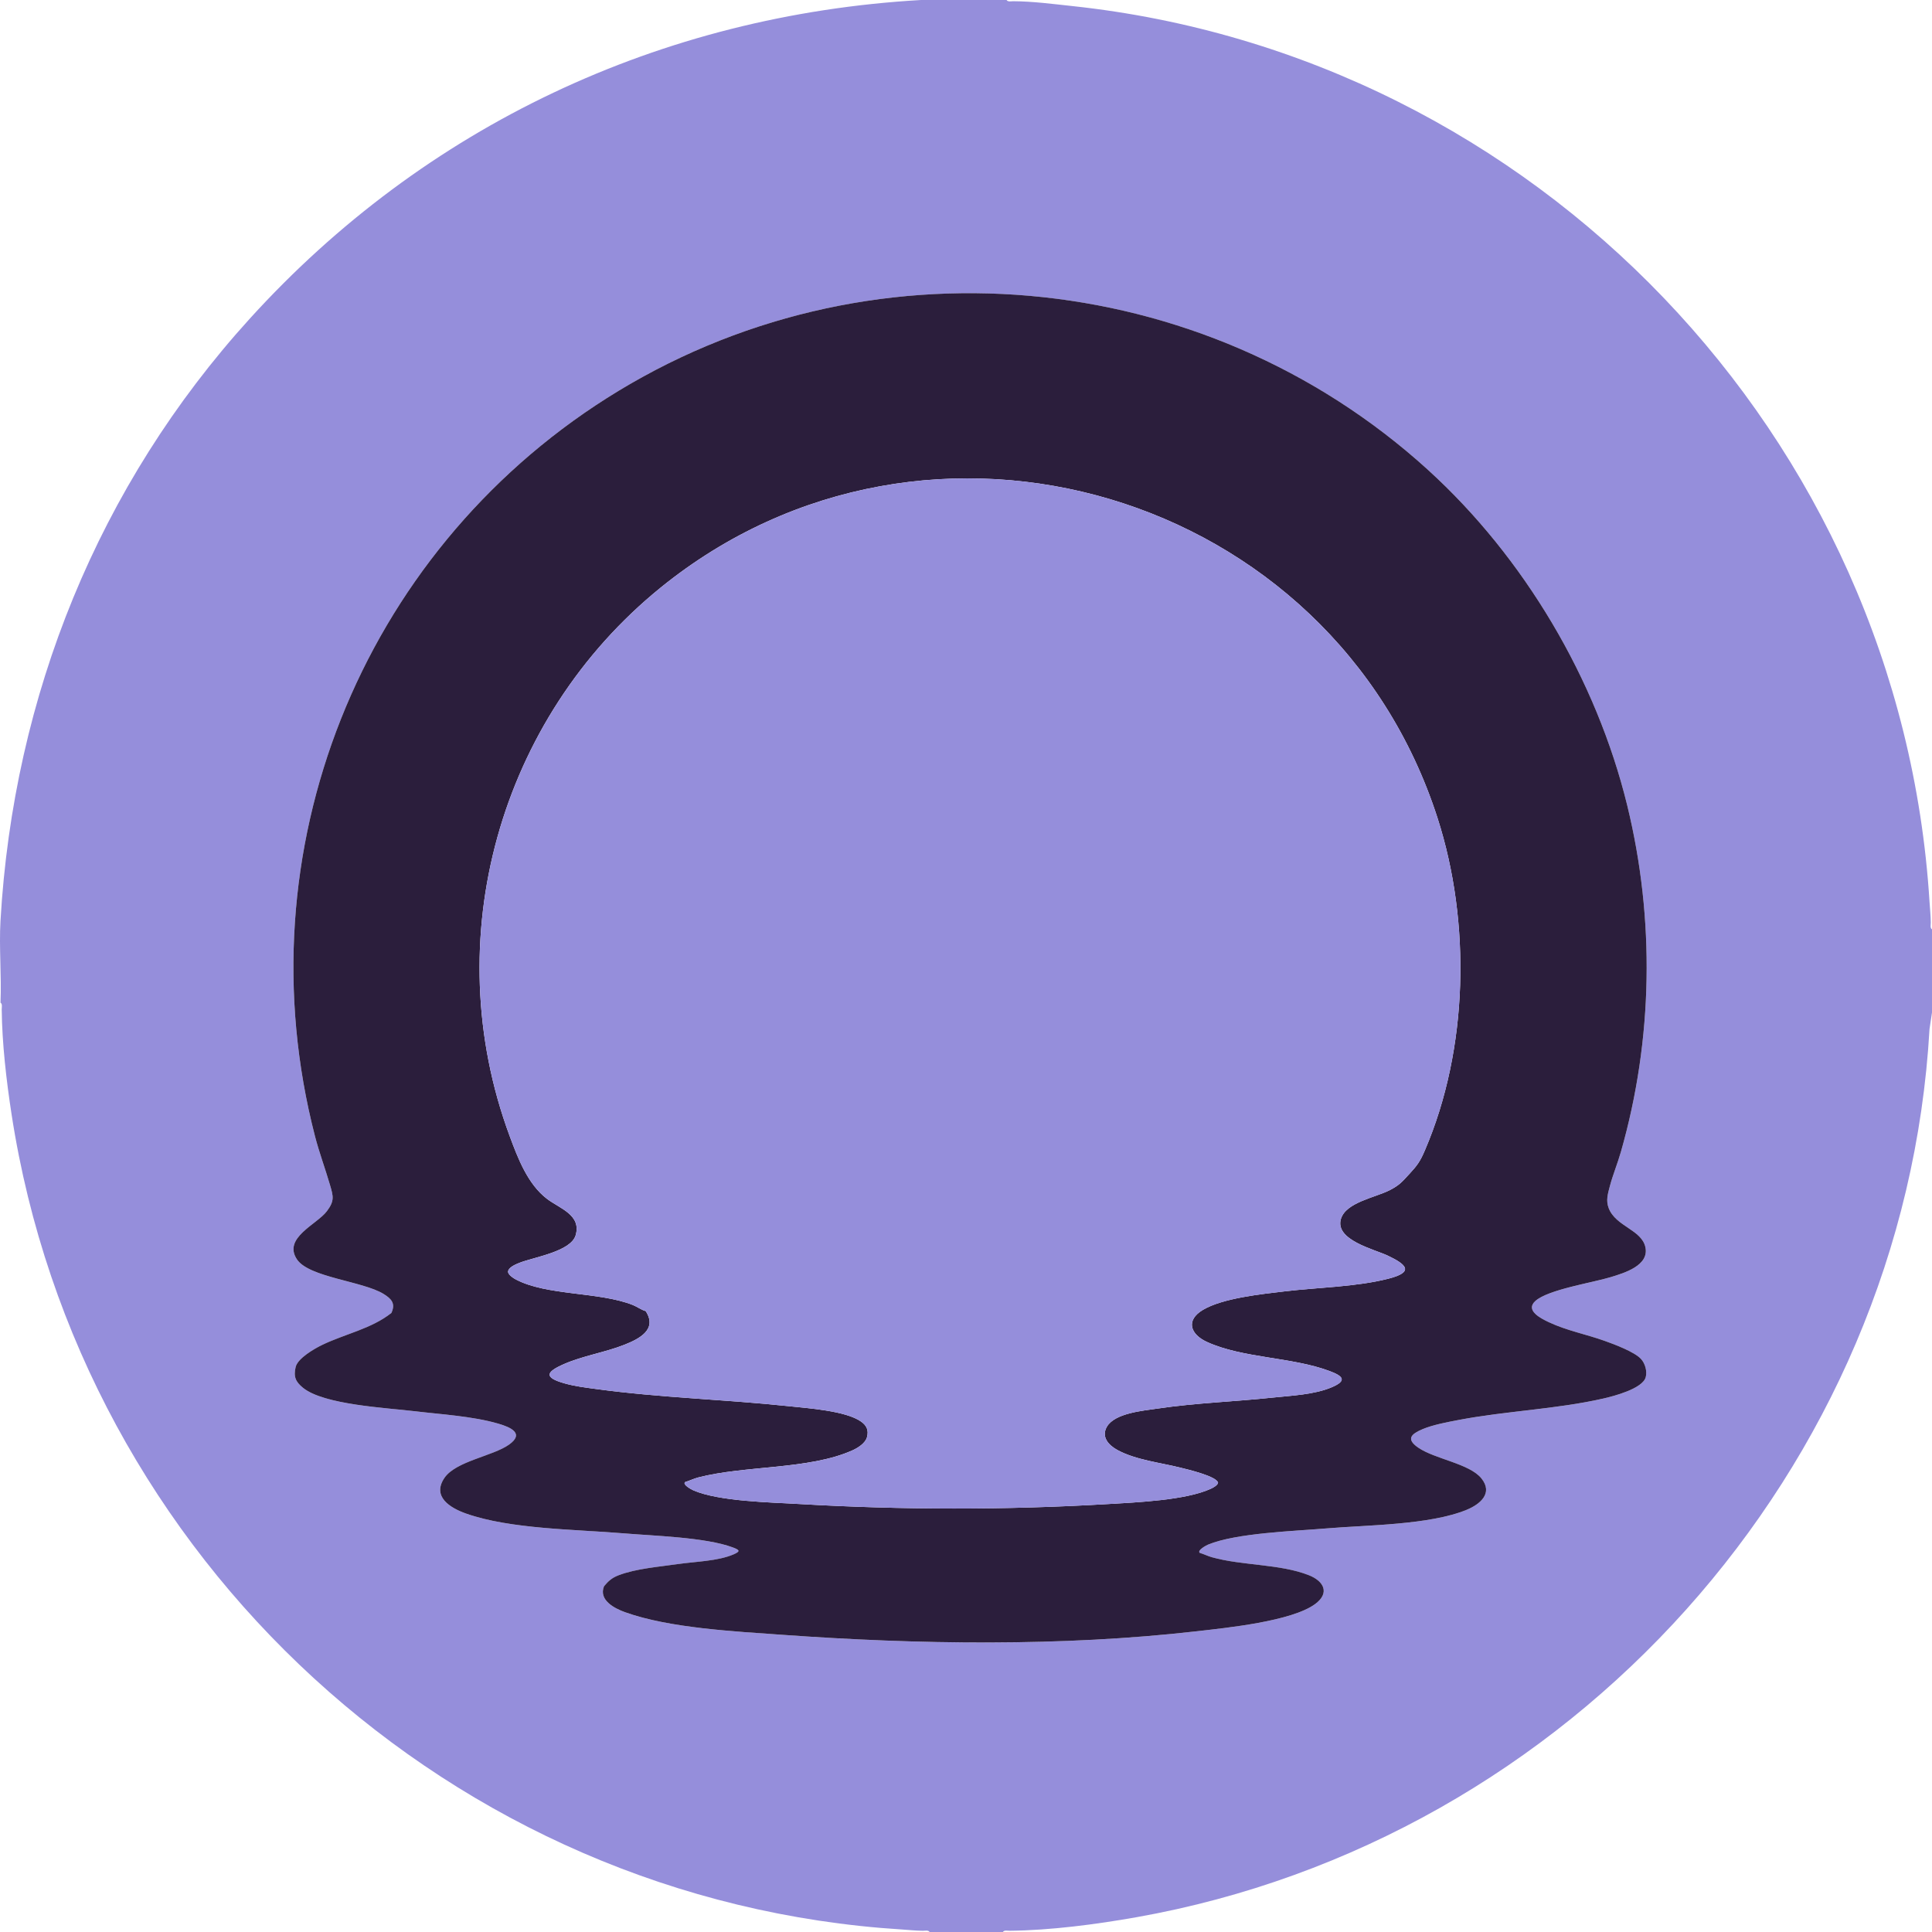 <svg width="160" height="160" viewBox="0 0 160 160" fill="none" xmlns="http://www.w3.org/2000/svg">
<g clip-path="url(#clip0_1129_15)">
<path d="M83.361 0C83.455 0.173 83.75 0.1 83.918 0.101C85.538 0.111 87.178 0.328 88.784 0.5C127.166 4.596 157.399 36.136 159.795 74.687C159.831 75.266 159.893 75.805 159.899 76.405C159.901 76.573 159.827 76.868 160 76.962V83.848L159.795 85.212C157.718 121.732 130.021 152.397 94.132 158.773C90.773 159.369 87 159.863 83.614 159.898C83.446 159.9 83.151 159.826 83.057 159.999H76.983C76.889 159.826 76.594 159.9 76.426 159.898C75.819 159.893 75.29 159.83 74.708 159.793C37.474 157.47 6.635 129.139 0.96 92.296C0.528 89.49 0.171 86.415 0.142 83.596C0.14 83.428 0.214 83.133 0.041 83.039C0.136 80.808 -0.087 78.473 0.041 76.254C1.112 57.619 8.152 40.19 20.694 26.381C35.162 10.449 54.706 1.241 76.275 0H83.361ZM118.26 38.914C99.601 21.953 71.621 19.424 50.262 32.969C29.862 45.907 19.987 70.523 26.086 94.099C26.44 95.465 26.933 96.779 27.326 98.126C27.604 99.079 27.716 99.444 27.073 100.306C26.246 101.409 23.4 102.517 24.595 104.302C25.592 105.79 30.043 106.102 31.761 107.158C32.402 107.552 32.783 107.942 32.412 108.736C30.746 110.051 28.587 110.467 26.698 111.374C26.043 111.689 24.658 112.482 24.485 113.211C24.293 114.02 24.485 114.442 25.098 114.938C26.835 116.342 32.005 116.592 34.304 116.869C36.502 117.133 39.144 117.282 41.268 117.903C42.257 118.192 43.477 118.703 42.152 119.643C40.811 120.592 37.744 121.011 36.806 122.396C35.751 123.955 37.285 124.884 38.586 125.345C42.268 126.65 47.698 126.655 51.625 126.985C54.133 127.196 58.429 127.309 60.685 128.152C61.251 128.364 61.346 128.472 60.754 128.728C59.455 129.289 57.587 129.324 56.185 129.526C54.641 129.75 52.682 129.902 51.241 130.454C50.681 130.668 50.4 130.919 50.024 131.365C49.553 132.518 50.893 133.206 51.773 133.521C55.456 134.841 60.86 135.108 64.787 135.39C76.008 136.196 87.911 136.375 99.111 135.096C101.585 134.813 106.96 134.275 108.909 132.846C110.148 131.937 109.646 130.947 108.396 130.454C106.001 129.509 102.89 129.673 100.367 128.966C100.022 128.87 99.701 128.704 99.36 128.605C99.122 128.402 99.887 127.987 100.041 127.923C102.383 126.95 107.209 126.804 109.834 126.58C113.189 126.295 118.379 126.303 121.456 125.041C122.584 124.578 123.673 123.664 122.687 122.438C121.695 121.206 118.819 120.837 117.444 119.885C116.409 119.168 116.884 118.753 117.813 118.36C118.659 118.001 119.88 117.773 120.797 117.598C124.743 116.846 128.877 116.712 132.789 115.821C133.658 115.622 136.032 115.005 136.291 114.058C136.424 113.567 136.245 112.927 135.909 112.554C135.368 111.955 133.671 111.325 132.868 111.039C131.337 110.494 129.718 110.188 128.242 109.489C127.616 109.192 126.288 108.529 127.148 107.748C128.198 106.797 131.864 106.236 133.375 105.774C134.501 105.431 136.597 104.814 136.264 103.286C135.947 101.833 133.801 101.573 133.223 100.051C132.983 99.417 133.152 98.872 133.323 98.228C133.569 97.298 133.965 96.345 134.236 95.395C136.9 86.079 137.062 76.127 134.763 66.714C132.204 56.241 126.212 46.145 118.26 38.916V38.914Z" fill="#958EDB"/>
<path d="M118.26 38.914C126.212 46.143 132.204 56.239 134.763 66.712C137.062 76.124 136.9 86.077 134.236 95.393C133.965 96.343 133.568 97.296 133.323 98.226C133.152 98.871 132.983 99.415 133.223 100.049C133.801 101.571 135.948 101.832 136.264 103.284C136.597 104.812 134.501 105.429 133.375 105.772C131.863 106.234 128.196 106.795 127.148 107.746C126.288 108.527 127.616 109.19 128.242 109.487C129.718 110.186 131.337 110.492 132.868 111.037C133.671 111.322 135.368 111.953 135.909 112.552C136.245 112.925 136.424 113.565 136.291 114.056C136.032 115.003 133.658 115.621 132.789 115.819C128.877 116.71 124.743 116.844 120.797 117.596C119.88 117.771 118.659 117.999 117.813 118.357C116.883 118.751 116.409 119.166 117.444 119.882C118.819 120.835 121.695 121.204 122.687 122.436C123.673 123.662 122.583 124.577 121.456 125.039C118.379 126.301 113.189 126.293 109.834 126.578C107.209 126.802 102.382 126.949 100.041 127.921C99.887 127.985 99.122 128.401 99.36 128.602C99.701 128.702 100.022 128.868 100.367 128.964C102.89 129.671 106.001 129.507 108.396 130.452C109.647 130.945 110.149 131.935 108.909 132.844C106.96 134.273 101.585 134.811 99.111 135.094C87.911 136.373 76.008 136.194 64.787 135.388C60.86 135.106 55.456 134.838 51.773 133.519C50.893 133.204 49.553 132.516 50.024 131.363C50.4 130.917 50.681 130.666 51.24 130.452C52.681 129.9 54.641 129.748 56.185 129.524C57.587 129.321 59.455 129.287 60.753 128.726C61.347 128.47 61.251 128.361 60.685 128.15C58.43 127.307 54.134 127.194 51.625 126.983C47.698 126.653 42.268 126.647 38.586 125.343C37.286 124.882 35.751 123.953 36.806 122.394C37.744 121.009 40.811 120.59 42.152 119.64C43.477 118.701 42.257 118.19 41.268 117.901C39.144 117.28 36.501 117.131 34.304 116.867C32.005 116.59 26.835 116.341 25.098 114.936C24.484 114.439 24.293 114.018 24.485 113.209C24.658 112.48 26.043 111.687 26.698 111.372C28.587 110.465 30.746 110.05 32.412 108.734C32.783 107.94 32.402 107.55 31.761 107.156C30.043 106.1 25.592 105.788 24.595 104.3C23.399 102.515 26.246 101.408 27.072 100.304C27.718 99.443 27.604 99.077 27.326 98.124C26.933 96.777 26.439 95.463 26.086 94.097C19.987 70.522 29.861 45.905 50.262 32.967C71.621 19.422 99.601 21.951 118.26 38.912V38.914ZM116.698 97.243C117.365 96.519 117.597 96.212 118.005 95.261C121.605 86.878 121.832 76.386 119.05 67.746C110.344 40.707 76.854 30.714 54.714 48.661C41.362 59.484 36.176 77.805 42.206 94.078C42.893 95.935 43.704 98.066 45.301 99.285C46.336 100.075 48.152 100.604 47.678 102.284C47.291 103.654 44.186 104.112 42.998 104.589C42.693 104.712 42.052 104.976 42.075 105.352C42.126 105.589 42.477 105.83 42.693 105.945C45.268 107.322 49.6 106.96 52.409 108.074C52.784 108.223 53.09 108.473 53.473 108.578C54.468 110.106 52.932 110.884 51.7 111.37C50.103 112 48.273 112.28 46.712 112.963C45.206 113.62 45.02 114.07 46.735 114.56C47.617 114.811 48.505 114.914 49.398 115.036C54.691 115.754 60.025 115.892 65.296 116.451C66.876 116.619 70.045 116.832 71.309 117.728C71.769 118.053 71.957 118.447 71.8 119.02C71.661 119.532 71.031 119.918 70.573 120.121C66.982 121.721 61.703 121.348 57.824 122.356C57.45 122.454 57.104 122.628 56.736 122.739C56.501 122.943 57.247 123.347 57.417 123.421C59.521 124.342 63.852 124.419 66.204 124.556C74.656 125.048 83.36 125.058 91.812 124.556C94.121 124.419 98.209 124.245 100.269 123.294C100.458 123.207 100.839 123.008 100.874 122.79C100.751 122.25 98.315 121.684 97.763 121.545C96.096 121.126 94.076 120.914 92.542 120.084C91.81 119.688 91.168 118.991 91.676 118.141C92.346 117.02 94.686 116.826 95.857 116.652C99.022 116.183 102.218 116.079 105.377 115.744C106.936 115.579 108.843 115.502 110.291 114.886C111.595 114.331 111.215 113.957 110.113 113.544C107 112.376 102.934 112.49 99.965 111.138C98.579 110.507 98.164 109.341 99.627 108.474C101.275 107.499 104.464 107.174 106.399 106.943C109.157 106.614 112.301 106.577 114.972 105.898C117.121 105.351 116.511 104.732 114.916 103.98C113.806 103.456 110.54 102.696 111.046 100.956C111.452 99.561 113.922 99.175 115.119 98.55C115.911 98.137 116.131 97.856 116.697 97.242L116.698 97.243Z" fill="#2B1E3C"/>
<path d="M116.698 97.243C116.132 97.858 115.912 98.139 115.12 98.552C113.923 99.177 111.453 99.562 111.047 100.958C110.541 102.698 113.808 103.458 114.918 103.982C116.513 104.734 117.122 105.352 114.973 105.9C112.302 106.579 109.159 106.617 106.4 106.945C104.465 107.176 101.276 107.501 99.629 108.476C98.164 109.343 98.579 110.509 99.966 111.14C102.935 112.492 107.001 112.377 110.115 113.546C111.216 113.959 111.596 114.333 110.292 114.888C108.844 115.504 106.937 115.581 105.378 115.746C102.219 116.081 99.023 116.184 95.858 116.654C94.686 116.828 92.347 117.021 91.677 118.143C91.169 118.993 91.811 119.689 92.543 120.086C94.077 120.916 96.097 121.128 97.764 121.547C98.316 121.686 100.753 122.252 100.875 122.792C100.84 123.01 100.46 123.209 100.27 123.296C98.21 124.247 94.123 124.42 91.813 124.558C83.361 125.06 74.656 125.05 66.205 124.558C63.853 124.421 59.522 124.344 57.418 123.423C57.248 123.348 56.502 122.945 56.737 122.741C57.104 122.63 57.451 122.456 57.825 122.358C61.705 121.35 66.983 121.724 70.574 120.124C71.031 119.92 71.661 119.534 71.802 119.022C71.959 118.449 71.77 118.055 71.311 117.73C70.047 116.834 66.878 116.621 65.297 116.453C60.026 115.894 54.692 115.757 49.4 115.038C48.506 114.916 47.618 114.814 46.736 114.562C45.021 114.073 45.208 113.623 46.713 112.965C48.275 112.283 50.104 112.002 51.701 111.372C52.933 110.886 54.469 110.108 53.474 108.58C53.09 108.475 52.784 108.225 52.41 108.076C49.601 106.962 45.268 107.325 42.694 105.947C42.478 105.832 42.128 105.591 42.076 105.354C42.053 104.978 42.694 104.714 42.999 104.591C44.187 104.114 47.292 103.656 47.679 102.286C48.153 100.606 46.337 100.077 45.302 99.287C43.704 98.068 42.894 95.937 42.207 94.08C36.177 77.808 41.363 59.487 54.715 48.663C76.856 30.716 110.345 40.709 119.051 67.748C121.833 76.387 121.606 86.88 118.006 95.263C117.598 96.214 117.366 96.522 116.699 97.246L116.698 97.243Z" fill="#958EDB"/>
</g>
<defs>
<clipPath id="clip0_1129_15">
<rect width="160" height="160" fill="white"/>
</clipPath>
</defs>
</svg>
